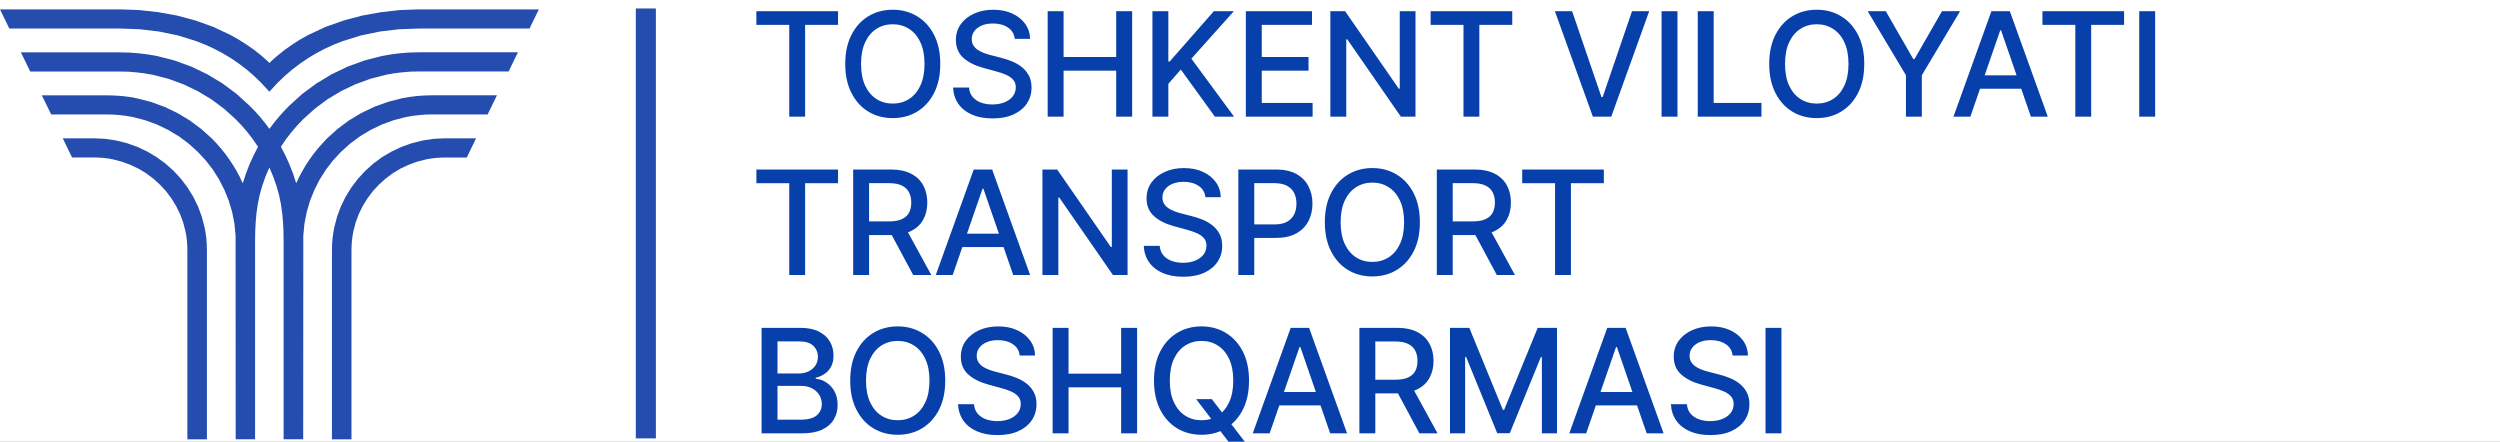 <svg width="300" height="53" viewBox="0 0 300 53" fill="none" xmlns="http://www.w3.org/2000/svg">
<rect x="0" y="0" width="300" height="53" fill="#808080" stroke="none"/>
<g clip-path="url(#clip0_0_60)">
<rect width="300" height="53" fill="white"/>
<path d="M90.766 2.985V1.341H100.564V2.985H96.614V14H94.71V2.985H90.766ZM112.833 7.67C112.833 9.022 112.586 10.184 112.092 11.157C111.597 12.125 110.919 12.871 110.058 13.394C109.201 13.914 108.226 14.173 107.134 14.173C106.038 14.173 105.059 13.914 104.198 13.394C103.341 12.871 102.665 12.123 102.171 11.15C101.676 10.178 101.429 9.018 101.429 7.67C101.429 6.319 101.676 5.159 102.171 4.19C102.665 3.218 103.341 2.472 104.198 1.953C105.059 1.429 106.038 1.168 107.134 1.168C108.226 1.168 109.201 1.429 110.058 1.953C110.919 2.472 111.597 3.218 112.092 4.19C112.586 5.159 112.833 6.319 112.833 7.67ZM110.942 7.67C110.942 6.64 110.775 5.773 110.441 5.068C110.112 4.359 109.658 3.823 109.081 3.461C108.509 3.094 107.859 2.911 107.134 2.911C106.405 2.911 105.754 3.094 105.181 3.461C104.608 3.823 104.155 4.359 103.821 5.068C103.491 5.773 103.326 6.64 103.326 7.67C103.326 8.701 103.491 9.57 103.821 10.279C104.155 10.983 104.608 11.519 105.181 11.886C105.754 12.249 106.405 12.43 107.134 12.43C107.859 12.43 108.509 12.249 109.081 11.886C109.658 11.519 110.112 10.983 110.441 10.279C110.775 9.57 110.942 8.701 110.942 7.67ZM121.771 4.666C121.705 4.081 121.433 3.628 120.955 3.306C120.477 2.981 119.876 2.818 119.15 2.818C118.631 2.818 118.182 2.9 117.803 3.065C117.424 3.226 117.129 3.448 116.919 3.733C116.713 4.013 116.61 4.332 116.61 4.691C116.61 4.992 116.68 5.251 116.82 5.47C116.964 5.688 117.152 5.872 117.382 6.02C117.617 6.164 117.869 6.286 118.137 6.385C118.404 6.479 118.662 6.558 118.909 6.62L120.145 6.941C120.549 7.04 120.963 7.174 121.388 7.343C121.812 7.512 122.206 7.734 122.569 8.01C122.931 8.286 123.224 8.628 123.446 9.036C123.673 9.444 123.786 9.933 123.786 10.501C123.786 11.218 123.601 11.855 123.23 12.411C122.863 12.968 122.329 13.407 121.629 13.728C120.933 14.05 120.09 14.21 119.101 14.21C118.153 14.21 117.333 14.06 116.641 13.759C115.948 13.458 115.406 13.032 115.015 12.479C114.623 11.923 114.407 11.264 114.366 10.501H116.282C116.319 10.959 116.468 11.34 116.727 11.645C116.991 11.946 117.327 12.17 117.735 12.319C118.147 12.463 118.598 12.535 119.088 12.535C119.628 12.535 120.108 12.45 120.529 12.282C120.953 12.108 121.287 11.87 121.53 11.565C121.773 11.255 121.895 10.895 121.895 10.483C121.895 10.108 121.788 9.801 121.573 9.562C121.363 9.323 121.077 9.125 120.714 8.968C120.356 8.812 119.95 8.674 119.496 8.554L118.001 8.146C116.987 7.87 116.183 7.464 115.59 6.929C115.001 6.393 114.706 5.684 114.706 4.802C114.706 4.073 114.904 3.436 115.299 2.892C115.695 2.348 116.231 1.926 116.906 1.625C117.582 1.32 118.345 1.168 119.194 1.168C120.051 1.168 120.807 1.318 121.462 1.619C122.121 1.92 122.641 2.334 123.02 2.861C123.399 3.385 123.597 3.986 123.613 4.666H121.771ZM125.721 14V1.341H127.631V6.842H133.942V1.341H135.858V14H133.942V8.48H127.631V14H125.721ZM138.291 14V1.341H140.201V7.386H140.356L145.666 1.341H148.07L142.964 7.04L148.089 14H145.789L141.697 8.344L140.201 10.062V14H138.291ZM149.502 14V1.341H157.439V2.985H151.412V6.842H157.025V8.48H151.412V12.356H157.513V14H149.502ZM169.86 1.341V14H168.105L161.67 4.716H161.552V14H159.642V1.341H161.41L167.851 10.637H167.969V1.341H169.86ZM171.674 2.985V1.341H181.471V2.985H177.521V14H175.618V2.985H171.674ZM188.653 1.341L192.176 11.651H192.319L195.842 1.341H197.906L193.351 14H191.144L186.588 1.341H188.653ZM201.297 1.341V14H199.386V1.341H201.297ZM203.73 14V1.341H205.64V12.356H211.376V14H203.73ZM223.711 7.67C223.711 9.022 223.463 10.184 222.969 11.157C222.474 12.125 221.797 12.871 220.935 13.394C220.078 13.914 219.104 14.173 218.011 14.173C216.915 14.173 215.937 13.914 215.075 13.394C214.218 12.871 213.542 12.123 213.048 11.15C212.553 10.178 212.306 9.018 212.306 7.67C212.306 6.319 212.553 5.159 213.048 4.19C213.542 3.218 214.218 2.472 215.075 1.953C215.937 1.429 216.915 1.168 218.011 1.168C219.104 1.168 220.078 1.429 220.935 1.953C221.797 2.472 222.474 3.218 222.969 4.19C223.463 5.159 223.711 6.319 223.711 7.67ZM221.819 7.67C221.819 6.64 221.652 5.773 221.318 5.068C220.989 4.359 220.536 3.823 219.959 3.461C219.386 3.094 218.737 2.911 218.011 2.911C217.282 2.911 216.631 3.094 216.058 3.461C215.485 3.823 215.032 4.359 214.698 5.068C214.369 5.773 214.204 6.64 214.204 7.67C214.204 8.701 214.369 9.57 214.698 10.279C215.032 10.983 215.485 11.519 216.058 11.886C216.631 12.249 217.282 12.43 218.011 12.43C218.737 12.43 219.386 12.249 219.959 11.886C220.536 11.519 220.989 10.983 221.318 10.279C221.652 9.57 221.819 8.701 221.819 7.67ZM224.121 1.341H226.291L229.598 7.095H229.734L233.041 1.341H235.211L230.618 9.03V14H228.714V9.03L224.121 1.341ZM236.443 14H234.416L238.971 1.341H241.178L245.734 14H243.706L240.127 3.64H240.028L236.443 14ZM236.783 9.043H243.36V10.65H236.783V9.043ZM245.094 2.985V1.341H254.891V2.985H250.941V14H249.037V2.985H245.094ZM258.618 1.341V14H256.708V1.341H258.618ZM90.766 21.985V20.341H100.564V21.985H96.614V33H94.71V21.985H90.766ZM102.381 33V20.341H106.893C107.874 20.341 108.688 20.51 109.335 20.848C109.986 21.185 110.472 21.653 110.794 22.251C111.115 22.844 111.276 23.53 111.276 24.309C111.276 25.084 111.113 25.766 110.787 26.355C110.466 26.94 109.98 27.396 109.329 27.721C108.682 28.047 107.868 28.209 106.887 28.209H103.469V26.565H106.714C107.332 26.565 107.835 26.477 108.222 26.299C108.614 26.122 108.9 25.865 109.081 25.527C109.263 25.189 109.353 24.783 109.353 24.309C109.353 23.831 109.261 23.417 109.075 23.067C108.894 22.716 108.607 22.448 108.216 22.263C107.829 22.073 107.32 21.979 106.689 21.979H104.291V33H102.381ZM108.63 27.288L111.758 33H109.582L106.516 27.288H108.63ZM114.321 33H112.294L116.849 20.341H119.056L123.612 33H121.584L118.005 22.64H117.906L114.321 33ZM114.661 28.043H121.238V29.65H114.661V28.043ZM135.309 20.341V33H133.554L127.119 23.716H127.002V33H125.092V20.341H126.859L133.3 29.637H133.418V20.341H135.309ZM144.652 23.666C144.586 23.081 144.314 22.628 143.836 22.306C143.358 21.981 142.756 21.818 142.031 21.818C141.512 21.818 141.063 21.9 140.684 22.065C140.304 22.226 140.01 22.448 139.8 22.733C139.594 23.013 139.491 23.332 139.491 23.691C139.491 23.992 139.561 24.251 139.701 24.47C139.845 24.688 140.032 24.872 140.263 25.02C140.498 25.164 140.749 25.286 141.017 25.385C141.285 25.479 141.543 25.558 141.79 25.619L143.026 25.941C143.43 26.04 143.844 26.174 144.269 26.343C144.693 26.512 145.087 26.734 145.449 27.01C145.812 27.286 146.105 27.628 146.327 28.036C146.554 28.444 146.667 28.933 146.667 29.501C146.667 30.218 146.482 30.855 146.111 31.411C145.744 31.968 145.21 32.407 144.51 32.728C143.813 33.05 142.971 33.21 141.982 33.21C141.034 33.21 140.214 33.06 139.521 32.759C138.829 32.458 138.287 32.032 137.896 31.479C137.504 30.923 137.288 30.264 137.247 29.501H139.163C139.2 29.959 139.348 30.34 139.608 30.645C139.872 30.946 140.208 31.17 140.616 31.319C141.028 31.463 141.479 31.535 141.969 31.535C142.509 31.535 142.989 31.451 143.41 31.282C143.834 31.108 144.168 30.869 144.411 30.565C144.654 30.256 144.776 29.895 144.776 29.483C144.776 29.108 144.668 28.801 144.454 28.562C144.244 28.323 143.958 28.125 143.595 27.968C143.236 27.812 142.831 27.674 142.377 27.554L140.881 27.146C139.868 26.87 139.064 26.464 138.471 25.929C137.881 25.393 137.587 24.684 137.587 23.802C137.587 23.073 137.785 22.436 138.18 21.892C138.576 21.348 139.111 20.926 139.787 20.625C140.463 20.32 141.225 20.168 142.074 20.168C142.931 20.168 143.688 20.318 144.343 20.619C145.002 20.92 145.521 21.334 145.901 21.861C146.28 22.385 146.478 22.986 146.494 23.666H144.652ZM148.601 33V20.341H153.114C154.099 20.341 154.915 20.52 155.562 20.878C156.209 21.237 156.693 21.727 157.014 22.35C157.336 22.968 157.496 23.664 157.496 24.439C157.496 25.218 157.334 25.918 157.008 26.541C156.687 27.159 156.2 27.649 155.549 28.012C154.902 28.37 154.088 28.549 153.108 28.549H150.005V26.93H152.934C153.557 26.93 154.062 26.823 154.449 26.608C154.836 26.39 155.121 26.093 155.302 25.718C155.483 25.343 155.574 24.917 155.574 24.439C155.574 23.961 155.483 23.536 155.302 23.166C155.121 22.795 154.834 22.504 154.443 22.294C154.055 22.084 153.544 21.979 152.91 21.979H150.511V33H148.601ZM170.384 26.67C170.384 28.022 170.137 29.184 169.642 30.157C169.148 31.125 168.47 31.871 167.609 32.394C166.751 32.913 165.777 33.173 164.685 33.173C163.589 33.173 162.61 32.913 161.749 32.394C160.891 31.871 160.216 31.123 159.721 30.15C159.227 29.178 158.979 28.018 158.979 26.67C158.979 25.319 159.227 24.159 159.721 23.19C160.216 22.218 160.891 21.472 161.749 20.953C162.61 20.429 163.589 20.168 164.685 20.168C165.777 20.168 166.751 20.429 167.609 20.953C168.47 21.472 169.148 22.218 169.642 23.19C170.137 24.159 170.384 25.319 170.384 26.67ZM168.492 26.67C168.492 25.64 168.326 24.773 167.992 24.068C167.662 23.359 167.209 22.823 166.632 22.461C166.059 22.094 165.41 21.911 164.685 21.911C163.955 21.911 163.304 22.094 162.731 22.461C162.159 22.823 161.705 23.359 161.372 24.068C161.042 24.773 160.877 25.64 160.877 26.67C160.877 27.701 161.042 28.57 161.372 29.279C161.705 29.983 162.159 30.519 162.731 30.886C163.304 31.249 163.955 31.43 164.685 31.43C165.41 31.43 166.059 31.249 166.632 30.886C167.209 30.519 167.662 29.983 167.992 29.279C168.326 28.57 168.492 27.701 168.492 26.67ZM172.417 33V20.341H176.93C177.91 20.341 178.724 20.51 179.371 20.848C180.022 21.185 180.508 21.653 180.83 22.251C181.151 22.844 181.312 23.53 181.312 24.309C181.312 25.084 181.149 25.766 180.824 26.355C180.502 26.94 180.016 27.396 179.365 27.721C178.718 28.047 177.904 28.209 176.923 28.209H173.505V26.565H176.75C177.368 26.565 177.871 26.477 178.258 26.299C178.65 26.122 178.936 25.865 179.118 25.527C179.299 25.189 179.39 24.783 179.39 24.309C179.39 23.831 179.297 23.417 179.112 23.067C178.93 22.716 178.644 22.448 178.252 22.263C177.865 22.073 177.356 21.979 176.726 21.979H174.327V33H172.417ZM178.666 27.288L181.794 33H179.618L176.552 27.288H178.666ZM182.664 21.985V20.341H192.461V21.985H188.511V33H186.607V21.985H182.664ZM91.391 52V39.341H96.027C96.925 39.341 97.669 39.489 98.258 39.786C98.847 40.078 99.288 40.476 99.581 40.979C99.874 41.477 100.02 42.04 100.02 42.666C100.02 43.194 99.923 43.639 99.729 44.001C99.536 44.36 99.276 44.648 98.951 44.867C98.629 45.081 98.275 45.238 97.887 45.337V45.46C98.308 45.481 98.718 45.617 99.117 45.868C99.521 46.115 99.855 46.468 100.119 46.925C100.383 47.383 100.514 47.939 100.514 48.594C100.514 49.241 100.362 49.822 100.057 50.337C99.756 50.848 99.29 51.254 98.66 51.555C98.029 51.852 97.224 52 96.243 52H91.391ZM93.301 50.362H96.058C96.972 50.362 97.628 50.185 98.023 49.83C98.419 49.476 98.617 49.033 98.617 48.501C98.617 48.102 98.516 47.735 98.314 47.401C98.112 47.067 97.823 46.801 97.448 46.604C97.078 46.406 96.637 46.307 96.126 46.307H93.301V50.362ZM93.301 44.817H95.86C96.288 44.817 96.674 44.735 97.016 44.57C97.362 44.405 97.636 44.174 97.838 43.878C98.044 43.577 98.147 43.222 98.147 42.815C98.147 42.291 97.964 41.852 97.597 41.498C97.23 41.144 96.668 40.966 95.909 40.966H93.301V44.817ZM113.428 45.67C113.428 47.022 113.181 48.184 112.687 49.157C112.192 50.125 111.514 50.871 110.653 51.394C109.796 51.913 108.821 52.173 107.729 52.173C106.633 52.173 105.654 51.913 104.793 51.394C103.936 50.871 103.26 50.123 102.766 49.15C102.271 48.178 102.024 47.018 102.024 45.67C102.024 44.319 102.271 43.159 102.766 42.19C103.26 41.218 103.936 40.472 104.793 39.953C105.654 39.429 106.633 39.168 107.729 39.168C108.821 39.168 109.796 39.429 110.653 39.953C111.514 40.472 112.192 41.218 112.687 42.19C113.181 43.159 113.428 44.319 113.428 45.67ZM111.537 45.67C111.537 44.64 111.37 43.773 111.036 43.068C110.706 42.359 110.253 41.824 109.676 41.461C109.103 41.094 108.454 40.911 107.729 40.911C107 40.911 106.349 41.094 105.776 41.461C105.203 41.824 104.75 42.359 104.416 43.068C104.086 43.773 103.921 44.64 103.921 45.67C103.921 46.7 104.086 47.57 104.416 48.279C104.75 48.983 105.203 49.519 105.776 49.886C106.349 50.249 107 50.43 107.729 50.43C108.454 50.43 109.103 50.249 109.676 49.886C110.253 49.519 110.706 48.983 111.036 48.279C111.37 47.57 111.537 46.7 111.537 45.67ZM122.366 42.666C122.3 42.081 122.028 41.628 121.55 41.306C121.072 40.981 120.47 40.818 119.745 40.818C119.226 40.818 118.777 40.9 118.398 41.065C118.019 41.226 117.724 41.449 117.514 41.733C117.308 42.013 117.205 42.332 117.205 42.691C117.205 42.992 117.275 43.251 117.415 43.47C117.559 43.688 117.747 43.872 117.977 44.02C118.212 44.164 118.464 44.286 118.731 44.385C118.999 44.479 119.257 44.558 119.504 44.62L120.74 44.941C121.144 45.04 121.558 45.174 121.983 45.343C122.407 45.512 122.801 45.734 123.163 46.01C123.526 46.286 123.819 46.628 124.041 47.036C124.268 47.444 124.381 47.933 124.381 48.501C124.381 49.218 124.196 49.855 123.825 50.411C123.458 50.968 122.924 51.407 122.224 51.728C121.527 52.05 120.685 52.21 119.696 52.21C118.748 52.21 117.928 52.06 117.236 51.759C116.543 51.458 116.001 51.032 115.61 50.479C115.218 49.923 115.002 49.264 114.961 48.501H116.877C116.914 48.959 117.062 49.34 117.322 49.645C117.586 49.946 117.922 50.17 118.33 50.319C118.742 50.463 119.193 50.535 119.683 50.535C120.223 50.535 120.703 50.45 121.124 50.282C121.548 50.108 121.882 49.87 122.125 49.565C122.368 49.255 122.49 48.895 122.49 48.483C122.49 48.108 122.383 47.801 122.168 47.562C121.958 47.323 121.672 47.125 121.309 46.968C120.951 46.812 120.545 46.674 120.091 46.554L118.595 46.146C117.582 45.87 116.778 45.464 116.185 44.929C115.595 44.393 115.301 43.684 115.301 42.802C115.301 42.073 115.499 41.436 115.894 40.892C116.29 40.348 116.826 39.926 117.501 39.625C118.177 39.32 118.94 39.168 119.788 39.168C120.646 39.168 121.402 39.318 122.057 39.619C122.716 39.92 123.236 40.334 123.615 40.861C123.994 41.385 124.192 41.986 124.208 42.666H122.366ZM126.316 52V39.341H128.226V44.842H134.537V39.341H136.453V52H134.537V46.48H128.226V52H126.316ZM143.541 47.896H145.42L146.743 49.62L147.367 50.387L149.475 53.137H147.522L146.112 51.301L145.63 50.634L143.541 47.896ZM149.883 45.67C149.883 47.022 149.636 48.184 149.141 49.157C148.647 50.125 147.969 50.871 147.107 51.394C146.25 51.913 145.276 52.173 144.184 52.173C143.088 52.173 142.109 51.913 141.248 51.394C140.39 50.871 139.715 50.123 139.22 49.15C138.726 48.178 138.478 47.018 138.478 45.67C138.478 44.319 138.726 43.159 139.22 42.19C139.715 41.218 140.39 40.472 141.248 39.953C142.109 39.429 143.088 39.168 144.184 39.168C145.276 39.168 146.25 39.429 147.107 39.953C147.969 40.472 148.647 41.218 149.141 42.19C149.636 43.159 149.883 44.319 149.883 45.67ZM147.991 45.67C147.991 44.64 147.825 43.773 147.491 43.068C147.161 42.359 146.708 41.824 146.131 41.461C145.558 41.094 144.909 40.911 144.184 40.911C143.454 40.911 142.803 41.094 142.23 41.461C141.658 41.824 141.204 42.359 140.871 43.068C140.541 43.773 140.376 44.64 140.376 45.67C140.376 46.7 140.541 47.57 140.871 48.279C141.204 48.983 141.658 49.519 142.23 49.886C142.803 50.249 143.454 50.43 144.184 50.43C144.909 50.43 145.558 50.249 146.131 49.886C146.708 49.519 147.161 48.983 147.491 48.279C147.825 47.57 147.991 46.7 147.991 45.67ZM152.357 52H150.329L154.885 39.341H157.091L161.647 52H159.62L156.041 41.64H155.942L152.357 52ZM152.697 47.043H159.273V48.65H152.697V47.043ZM163.127 52V39.341H167.639C168.62 39.341 169.434 39.51 170.081 39.847C170.732 40.185 171.218 40.653 171.54 41.251C171.861 41.844 172.022 42.53 172.022 43.309C172.022 44.084 171.859 44.766 171.534 45.355C171.212 45.94 170.726 46.396 170.075 46.721C169.428 47.047 168.614 47.209 167.633 47.209H164.215V45.565H167.46C168.078 45.565 168.581 45.477 168.968 45.299C169.36 45.122 169.646 44.865 169.828 44.527C170.009 44.189 170.1 43.783 170.1 43.309C170.1 42.831 170.007 42.417 169.821 42.067C169.64 41.716 169.354 41.449 168.962 41.263C168.575 41.074 168.066 40.979 167.435 40.979H165.037V52H163.127ZM169.376 46.288L172.504 52H170.328L167.262 46.288H169.376ZM173.998 39.341H176.316L180.346 49.181H180.495L184.525 39.341H186.843V52H185.025V42.839H184.908L181.175 51.981H179.666L175.933 42.833H175.815V52H173.998V39.341ZM190.341 52H188.314L192.869 39.341H195.076L199.632 52H197.604L194.025 41.64H193.926L190.341 52ZM190.681 47.043H197.258V48.65H190.681V47.043ZM207.914 42.666C207.848 42.081 207.576 41.628 207.098 41.306C206.62 40.981 206.018 40.818 205.293 40.818C204.774 40.818 204.325 40.9 203.946 41.065C203.567 41.226 203.272 41.449 203.062 41.733C202.856 42.013 202.753 42.332 202.753 42.691C202.753 42.992 202.823 43.251 202.963 43.47C203.107 43.688 203.295 43.872 203.525 44.02C203.76 44.164 204.012 44.286 204.279 44.385C204.547 44.479 204.805 44.558 205.052 44.62L206.288 44.941C206.692 45.04 207.106 45.174 207.531 45.343C207.955 45.512 208.349 45.734 208.711 46.01C209.074 46.286 209.367 46.628 209.589 47.036C209.816 47.444 209.929 47.933 209.929 48.501C209.929 49.218 209.744 49.855 209.373 50.411C209.006 50.968 208.472 51.407 207.772 51.728C207.075 52.05 206.233 52.21 205.244 52.21C204.296 52.21 203.476 52.06 202.784 51.759C202.091 51.458 201.549 51.032 201.158 50.479C200.766 49.923 200.55 49.264 200.509 48.501H202.425C202.462 48.959 202.61 49.34 202.87 49.645C203.134 49.946 203.47 50.17 203.878 50.319C204.29 50.463 204.741 50.535 205.231 50.535C205.771 50.535 206.251 50.45 206.672 50.282C207.096 50.108 207.43 49.87 207.673 49.565C207.916 49.255 208.038 48.895 208.038 48.483C208.038 48.108 207.931 47.801 207.716 47.562C207.506 47.323 207.22 47.125 206.857 46.968C206.499 46.812 206.093 46.674 205.639 46.554L204.143 46.146C203.13 45.87 202.326 45.464 201.733 44.929C201.143 44.393 200.849 43.684 200.849 42.802C200.849 42.073 201.047 41.436 201.442 40.892C201.838 40.348 202.374 39.926 203.049 39.625C203.725 39.32 204.488 39.168 205.336 39.168C206.194 39.168 206.95 39.318 207.605 39.619C208.264 39.92 208.784 40.334 209.163 40.861C209.542 41.385 209.74 41.986 209.756 42.666H207.914ZM213.774 39.341V52H211.863V39.341H213.774Z" fill="#0740AB"/>
<path d="M22.484 29.982V52.717H24.83V29.982L24.812 29.296L24.76 28.619L24.672 27.946L24.552 27.291L24.22 26.01L23.761 24.779L23.192 23.613L22.514 22.511L21.736 21.481L20.86 20.528L19.861 19.631L18.794 18.857L17.662 18.18L16.472 17.622L15.229 17.178L13.948 16.862L12.629 16.659L11.288 16.596H7.529L8.649 18.896H11.288L11.863 18.912L12.426 18.952L12.989 19.021L13.534 19.119L14.613 19.402L15.637 19.777L16.611 20.234L17.533 20.791L18.399 21.438L19.193 22.156L19.92 22.942L20.563 23.8L21.126 24.712L21.603 25.679L21.98 26.693L22.258 27.758L22.357 28.297L22.426 28.855L22.467 29.412L22.484 29.982Z" fill="#254DAF"/>
<path d="M42.177 29.982V52.717H39.834V29.982L39.853 29.296L39.904 28.619L39.992 27.946L40.113 27.291L40.444 26.01L40.903 24.779L41.472 23.613L42.15 22.511L42.928 21.481L43.804 20.528L44.797 19.631L45.864 18.849L47.001 18.18L48.19 17.622L49.433 17.178L50.715 16.862L52.033 16.659L53.372 16.596H57.125L56.016 18.904H53.374L52.801 18.92L52.238 18.96L51.675 19.029L51.128 19.127L50.056 19.402L49.032 19.777L48.051 20.234L47.127 20.791L46.264 21.438L45.469 22.156L44.742 22.942L44.099 23.8L43.536 24.712L43.059 25.679L42.682 26.693L42.404 27.758L42.306 28.297L42.236 28.855L42.195 29.412L42.177 29.982Z" fill="#254DAF"/>
<path d="M32.555 7.337L32.328 7.556L32.105 7.335L31.871 7.118L31.384 6.692L30.508 5.991L29.58 5.348L28.628 4.74L27.641 4.188L25.577 3.219L23.426 2.451L21.202 1.859L18.937 1.453L16.669 1.206L14.416 1.125H0L1.114 3.424H14.388L16.763 3.509L19.089 3.785L21.368 4.257L23.567 4.941L24.634 5.366L25.68 5.843L26.704 6.384L27.701 6.976L28.665 7.637L29.603 8.349L30.508 9.131L31.374 9.975L32.326 11.005L33.272 9.975L34.148 9.131L35.059 8.349L35.999 7.637L36.97 6.976L37.961 6.384L38.984 5.843L40.035 5.366L41.104 4.941L43.303 4.257L45.574 3.785L47.899 3.509L50.275 3.424H63.542L64.662 1.125H50.246L47.994 1.206L45.723 1.462L43.46 1.867L41.237 2.459L39.079 3.221L37.017 4.182L36.026 4.734L35.074 5.342L34.157 5.991L33.276 6.694L32.789 7.12L32.555 7.337Z" fill="#254DAF"/>
<path d="M31.777 14.727L32.328 15.463L32.879 14.737L33.46 14.026L34.075 13.342L34.714 12.681L36.28 11.262L37.975 10.009L39.787 8.919L41.708 7.998L43.727 7.256L45.834 6.717L46.913 6.526L48.01 6.388L49.124 6.303L50.25 6.275H62.154L61.034 8.574H50.281L49.269 8.596L48.278 8.677L47.298 8.797L46.327 8.969L44.447 9.452L42.641 10.113L40.924 10.936L39.298 11.911L37.785 13.038L36.384 14.303L35.643 15.08L34.945 15.891L34.296 16.736L33.708 17.614L34.255 18.664L34.742 19.745L35.172 20.854L35.543 21.988L35.897 21.239L36.292 20.509L36.702 19.804L37.16 19.119L37.642 18.452L38.151 17.815L38.698 17.195L39.253 16.601L40.518 15.461L41.882 14.447L43.35 13.567L44.9 12.821L46.538 12.229L48.233 11.791L49.103 11.637L49.992 11.528L50.891 11.459L51.802 11.435H59.633L58.514 13.734H51.816L51.026 13.752L50.242 13.815L49.476 13.912L48.716 14.044L47.242 14.423L45.825 14.942L44.474 15.591L43.202 16.355L42.009 17.239L40.911 18.229L39.971 19.242L39.124 20.341L38.374 21.519L37.742 22.76L37.213 24.06L36.814 25.422L36.536 26.823L36.397 28.272L36.384 52.709H34.034V29.012L34.017 27.818L33.964 26.675L33.866 25.57L33.71 24.491L33.489 23.421L33.186 22.34L32.803 21.237L32.322 20.094L31.841 21.237L31.458 22.34L31.155 23.421L30.936 24.491L30.778 25.57L30.68 26.675L30.626 27.818L30.61 29.012V52.709H28.282L28.27 28.272L28.131 26.823L27.852 25.422L27.443 24.06L26.915 22.76L26.278 21.519L25.535 20.341L24.681 19.242L23.741 18.229L22.643 17.239L21.454 16.355L20.182 15.591L18.837 14.942L17.404 14.423L15.938 14.044L15.178 13.912L14.41 13.815L13.628 13.752L12.838 13.734H6.143L5.021 11.441H12.862L13.774 11.465L14.679 11.528L15.561 11.637L16.415 11.793L18.116 12.231L19.754 12.823L21.304 13.569L22.766 14.449L24.136 15.463L25.401 16.602L25.971 17.195L26.515 17.815L27.027 18.452L27.51 19.121L27.963 19.806L28.387 20.511L28.776 21.241L29.13 21.99L29.503 20.856L29.93 19.747L30.418 18.666L30.965 17.616L30.36 16.736L29.712 15.885L29.013 15.074L28.276 14.303L26.878 13.046L25.363 11.919L23.739 10.944L22.021 10.121L20.215 9.46L18.335 8.977L17.365 8.805L16.384 8.685L15.393 8.604L14.382 8.582H3.628L2.508 6.283H14.41L15.537 6.311L16.652 6.396L17.756 6.532L18.837 6.723L20.936 7.256L22.955 7.992L24.875 8.912L26.687 10.003L28.381 11.262L29.943 12.681L30.582 13.332L31.196 14.015L31.777 14.727Z" fill="#254DAF"/>
<rect x="76.297" y="1.016" width="2.408" height="51.592" fill="#254DAF"/>
</g>
<defs>
<clipPath id="clip0_0_60">
<rect width="300" height="53" fill="white"/>
</clipPath>
</defs>
</svg>
